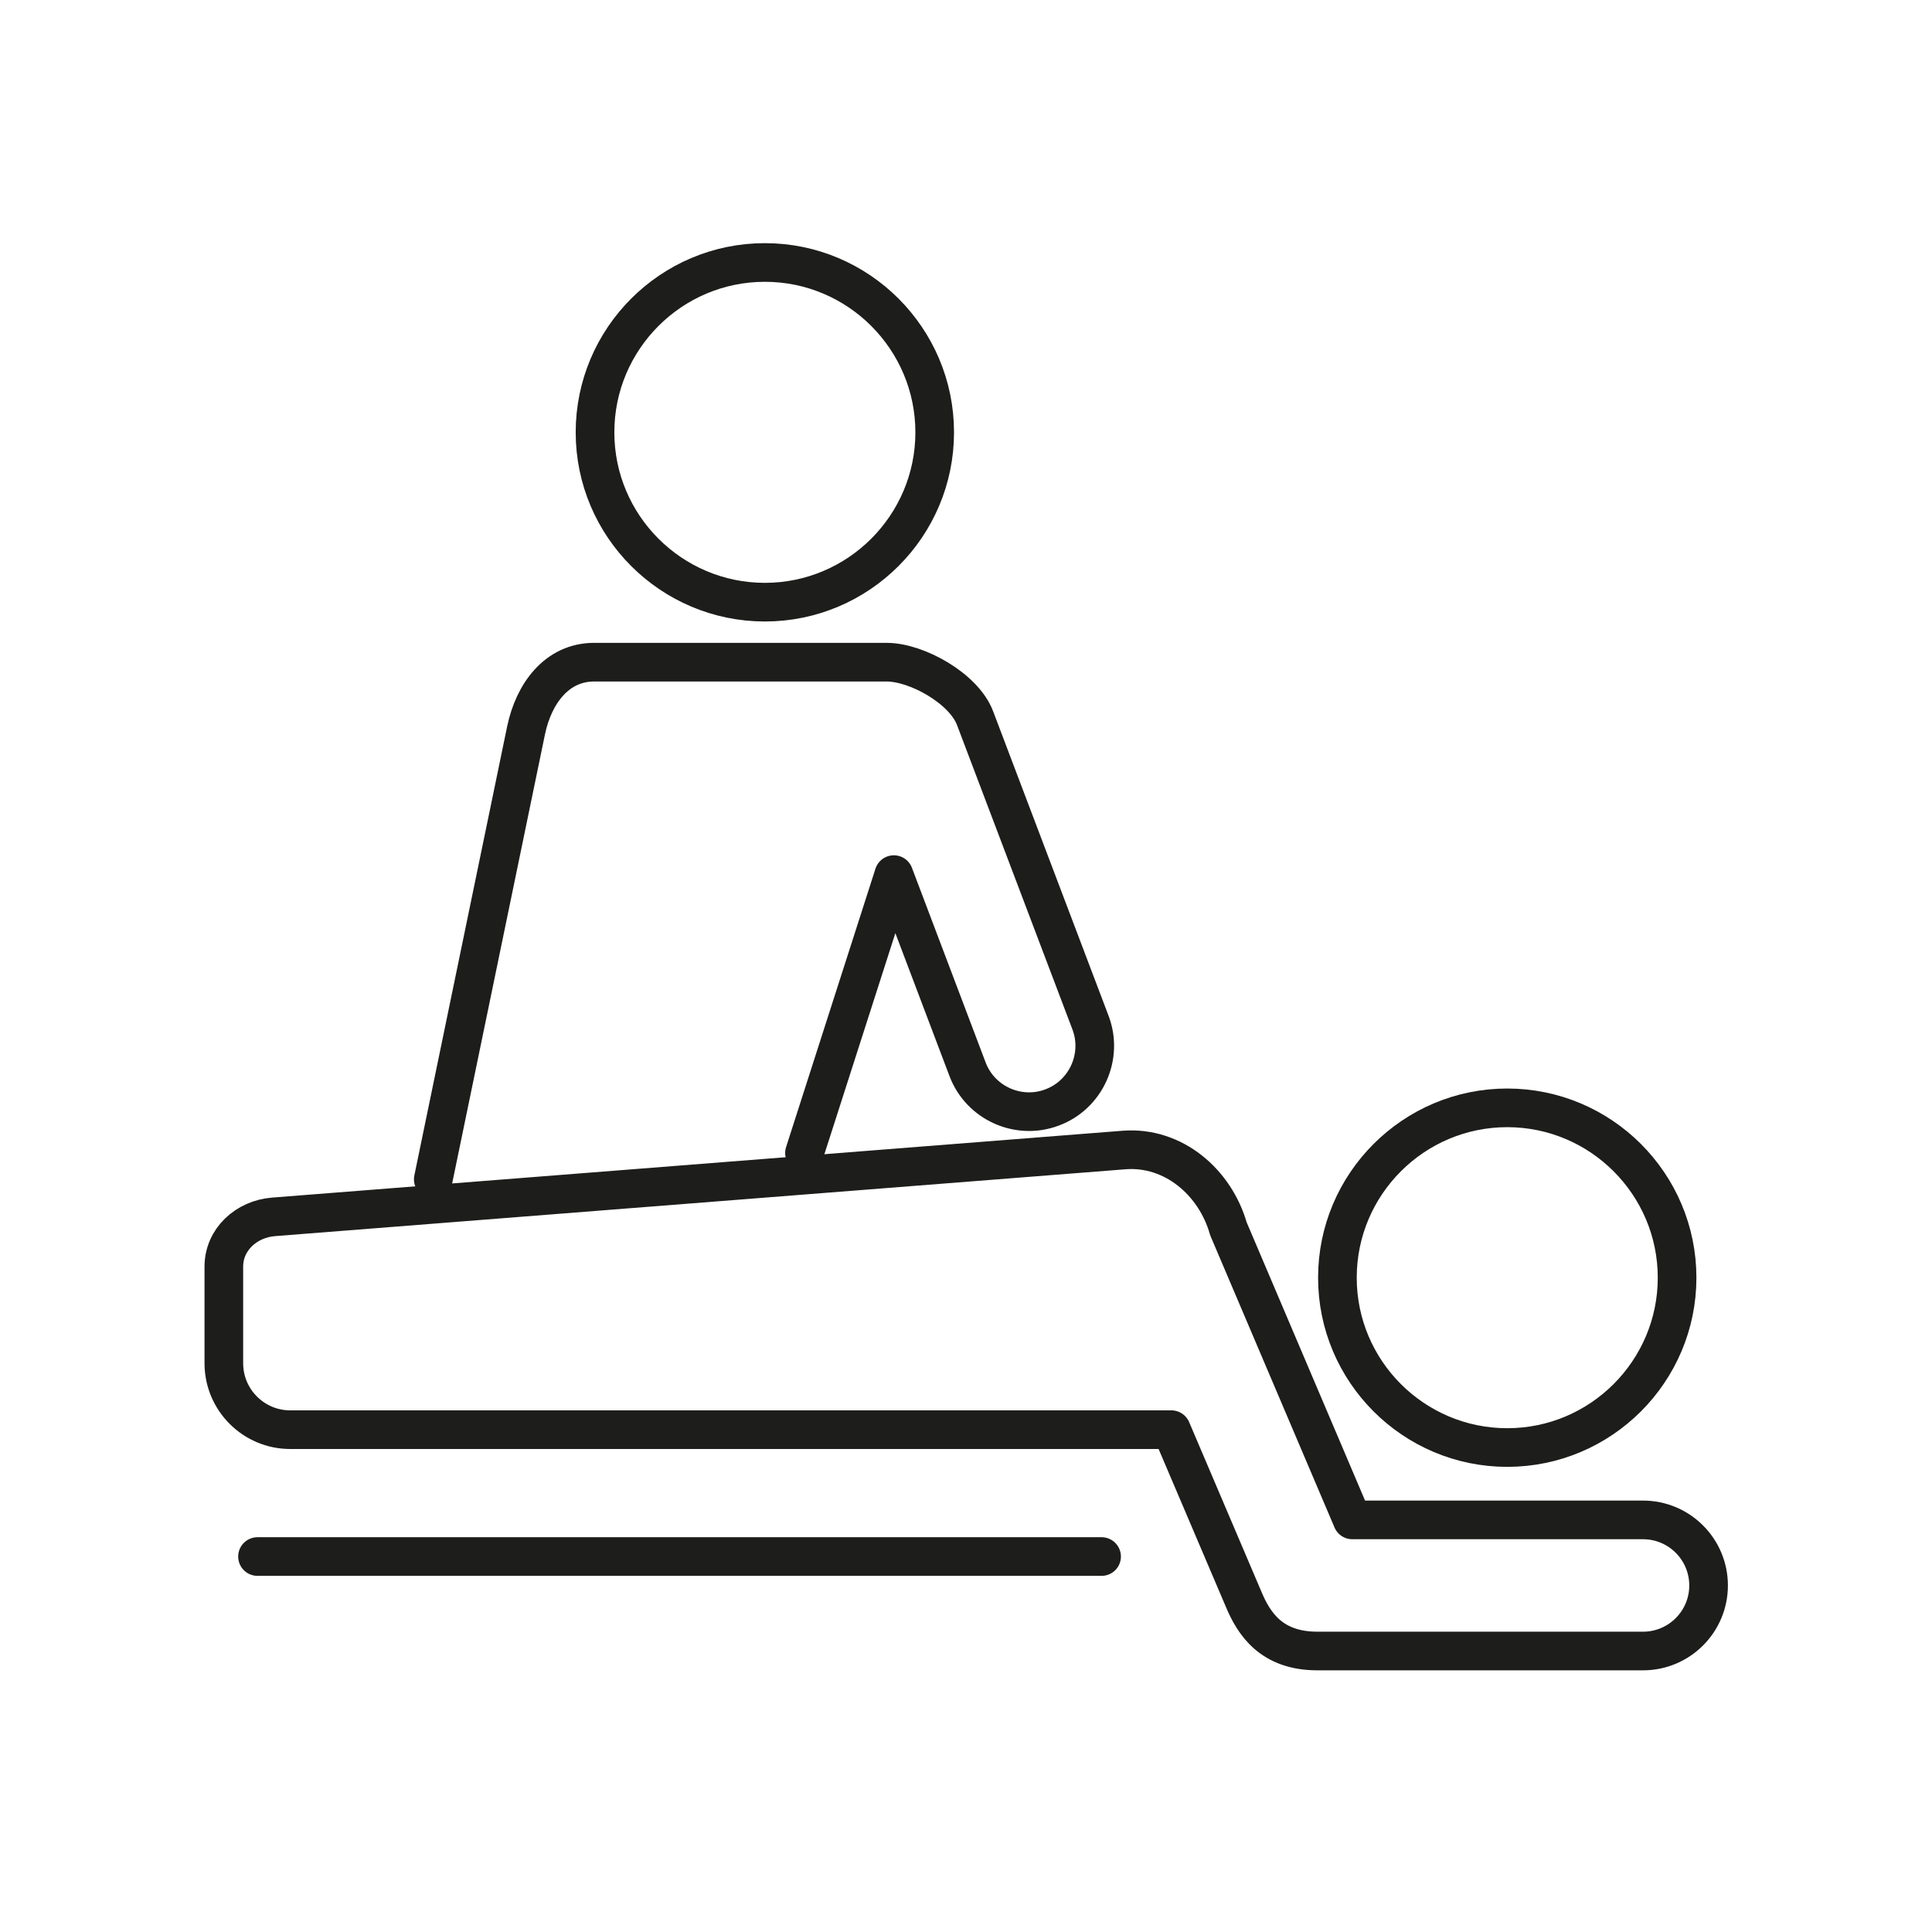 <svg width="50" height="50" viewBox="0 0 50 50" fill="none" xmlns="http://www.w3.org/2000/svg">
<path d="M19.795 6.793C22.218 6.793 24.19 8.765 24.19 11.189C24.19 13.612 22.218 15.584 19.795 15.584C17.371 15.584 15.399 13.612 15.399 11.189C15.399 8.765 17.371 6.793 19.795 6.793Z" stroke="#1D1D1B" stroke-linecap="round" stroke-linejoin="round"/>
<path d="M39.007 28.671C41.431 28.671 43.403 30.643 43.403 33.067C43.403 35.49 41.431 37.462 39.007 37.462C36.584 37.462 34.612 35.49 34.612 33.067C34.612 30.643 36.584 28.671 39.007 28.671Z" stroke="#1D1D1B" stroke-linecap="round" stroke-linejoin="round"/>
<path d="M7.082 31.492L29.092 29.762C30.37 29.663 31.45 30.599 31.791 31.8L34.997 39.335H42.521C43.458 39.335 44.218 40.095 44.218 41.032C44.218 41.968 43.458 42.728 42.521 42.728H34.094C32.904 42.728 32.452 42.023 32.188 41.395L30.315 37H7.511C6.564 37 5.793 36.229 5.793 35.281V32.781C5.793 32.075 6.377 31.547 7.082 31.492Z" stroke="#1D1D1B" stroke-linecap="round" stroke-linejoin="round"/>
<path d="M11.213 30.522L13.615 18.9C13.813 17.953 14.408 17.137 15.377 17.137H22.946C23.728 17.137 24.951 17.82 25.237 18.592L28.223 26.468C28.553 27.338 28.112 28.33 27.231 28.66C26.361 28.991 25.369 28.55 25.039 27.669L23.133 22.635L20.82 29.839" stroke="#1D1D1B" stroke-linecap="round" stroke-linejoin="round"/>
<path d="M6.664 40.283H28.509" stroke="#1D1D1B" stroke-linecap="round" stroke-linejoin="round"/>
</svg>
